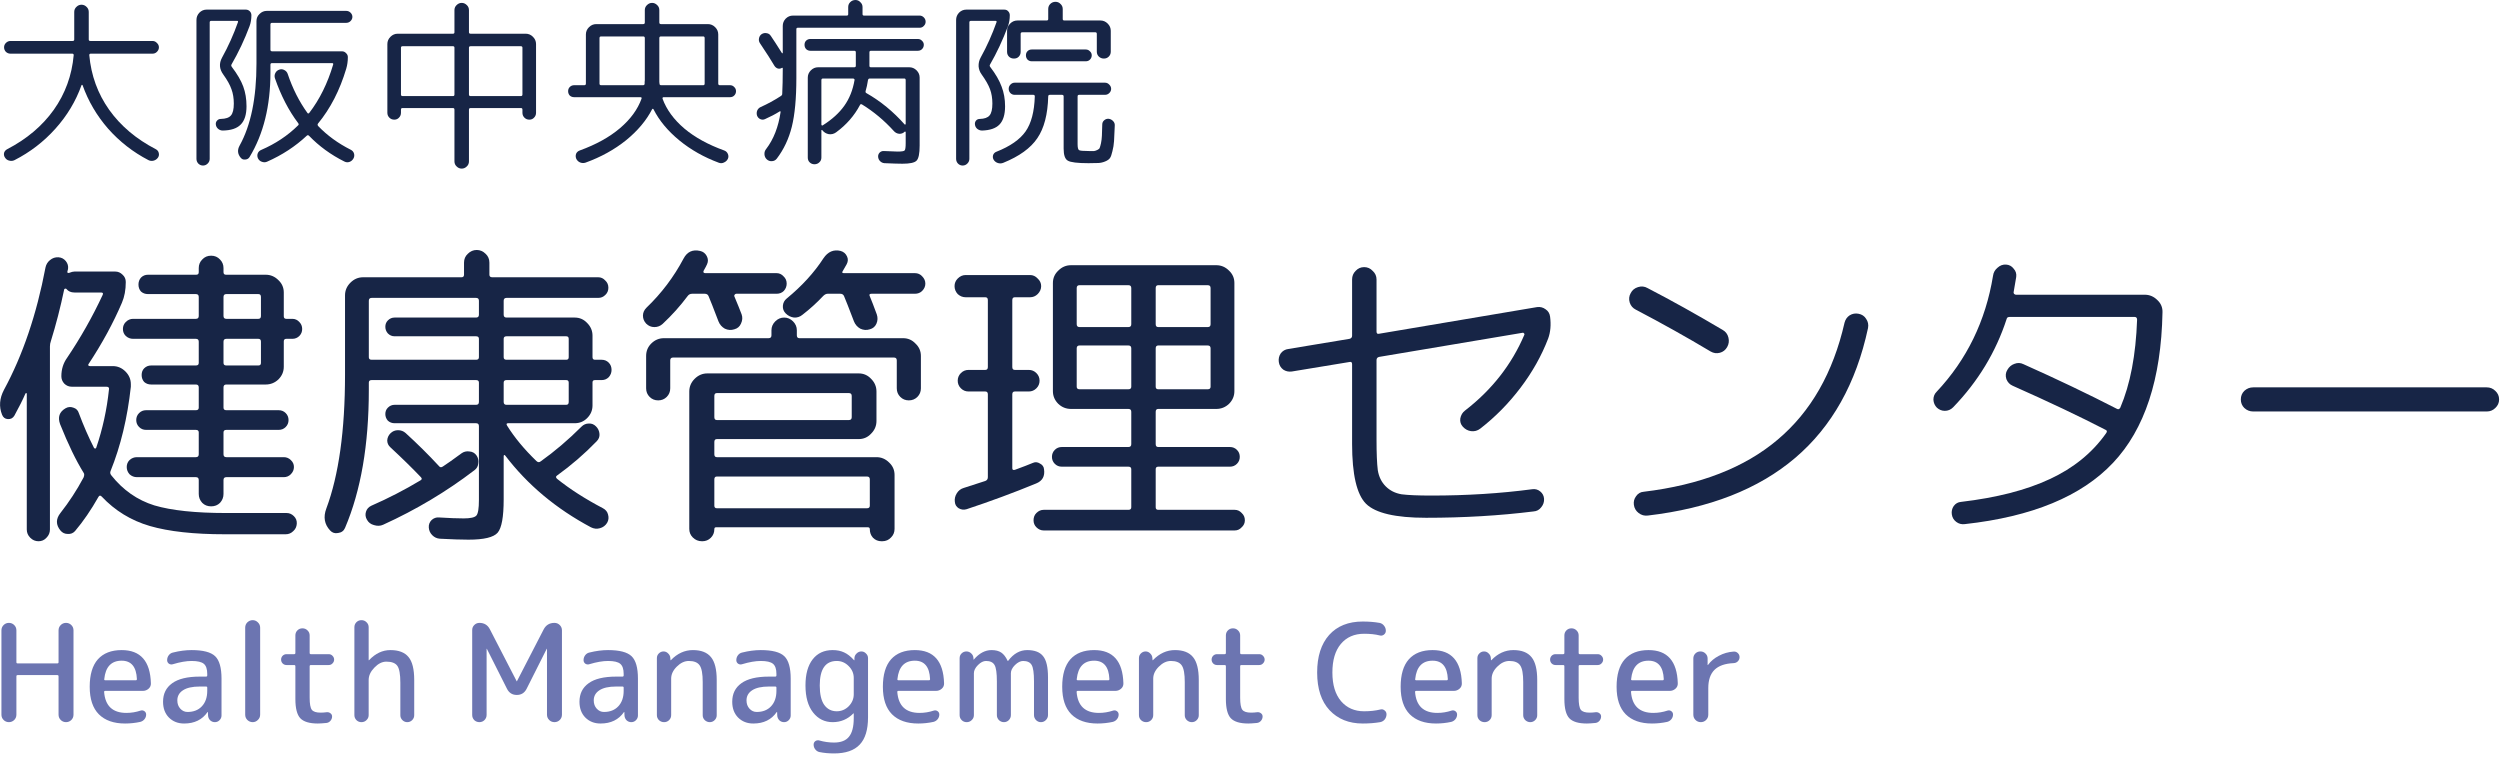 <svg width="204" height="62" viewBox="0 0 204 62" fill="none" xmlns="http://www.w3.org/2000/svg">
<path d="M78.937 13.345C78.828 13.454 78.7 13.508 78.552 13.508C78.404 13.508 78.276 13.454 78.168 13.345C78.069 13.237 78.019 13.109 78.019 12.961V1.628C78.019 1.401 78.098 1.204 78.256 1.036C78.424 0.868 78.621 0.785 78.848 0.785H81.955C82.083 0.785 82.187 0.829 82.266 0.918C82.354 1.007 82.399 1.115 82.399 1.243C82.399 1.569 82.349 1.865 82.251 2.131C81.827 3.265 81.338 4.311 80.786 5.267C80.747 5.336 80.752 5.401 80.801 5.46C81.245 6.042 81.555 6.579 81.733 7.072C81.92 7.556 82.014 8.088 82.014 8.67C82.014 9.351 81.861 9.849 81.555 10.165C81.26 10.47 80.786 10.633 80.135 10.653C79.997 10.653 79.869 10.608 79.751 10.52C79.642 10.431 79.578 10.317 79.558 10.179C79.538 10.061 79.563 9.952 79.632 9.854C79.711 9.755 79.815 9.706 79.943 9.706C80.328 9.696 80.594 9.602 80.742 9.425C80.9 9.247 80.978 8.922 80.978 8.448C80.978 8.014 80.914 7.625 80.786 7.279C80.658 6.934 80.431 6.535 80.106 6.081C79.958 5.884 79.874 5.662 79.854 5.415C79.844 5.159 79.898 4.922 80.017 4.705C80.53 3.778 80.964 2.811 81.319 1.805C81.338 1.736 81.309 1.702 81.23 1.702H79.233C79.144 1.702 79.1 1.741 79.1 1.82V12.961C79.1 13.109 79.045 13.237 78.937 13.345ZM85.698 0.326C85.816 0.208 85.959 0.148 86.127 0.148C86.295 0.148 86.433 0.208 86.541 0.326C86.66 0.434 86.719 0.573 86.719 0.74V1.554C86.719 1.633 86.763 1.672 86.852 1.672H89.796C90.023 1.672 90.22 1.756 90.388 1.924C90.556 2.091 90.639 2.289 90.639 2.516V4.217C90.639 4.375 90.585 4.508 90.477 4.616C90.368 4.725 90.235 4.779 90.077 4.779C89.919 4.779 89.781 4.725 89.663 4.616C89.555 4.508 89.5 4.375 89.5 4.217V2.767C89.5 2.678 89.461 2.634 89.382 2.634H83.42C83.331 2.634 83.286 2.678 83.286 2.767V4.232C83.286 4.39 83.232 4.523 83.124 4.631C83.025 4.73 82.897 4.779 82.739 4.779C82.581 4.779 82.448 4.73 82.34 4.631C82.231 4.523 82.177 4.39 82.177 4.232V2.516C82.177 2.289 82.261 2.091 82.428 1.924C82.596 1.756 82.793 1.672 83.02 1.672H85.402C85.491 1.672 85.535 1.633 85.535 1.554V0.74C85.535 0.573 85.59 0.434 85.698 0.326ZM84.189 4.039H88.598C88.736 4.039 88.849 4.089 88.938 4.187C89.037 4.276 89.086 4.385 89.086 4.513C89.086 4.651 89.037 4.769 88.938 4.868C88.849 4.957 88.736 5.001 88.598 5.001H84.189C84.061 5.001 83.947 4.957 83.849 4.868C83.76 4.769 83.716 4.651 83.716 4.513C83.716 4.375 83.76 4.261 83.849 4.173C83.937 4.084 84.051 4.039 84.189 4.039ZM90.462 9.691C90.61 9.711 90.733 9.775 90.832 9.883C90.93 9.982 90.975 10.105 90.965 10.253C90.945 10.796 90.925 11.215 90.906 11.511C90.886 11.807 90.842 12.083 90.773 12.339C90.713 12.606 90.649 12.788 90.58 12.887C90.511 12.995 90.383 13.089 90.196 13.168C90.008 13.247 89.821 13.291 89.633 13.301C89.456 13.311 89.185 13.316 88.82 13.316C87.922 13.316 87.36 13.247 87.133 13.109C86.906 12.98 86.793 12.655 86.793 12.132V7.871C86.793 7.783 86.748 7.738 86.66 7.738H85.668C85.58 7.738 85.535 7.783 85.535 7.871C85.496 9.331 85.2 10.465 84.648 11.274C84.105 12.083 83.178 12.754 81.866 13.286C81.718 13.345 81.57 13.35 81.422 13.301C81.274 13.252 81.161 13.163 81.082 13.035C81.013 12.916 80.998 12.788 81.038 12.65C81.087 12.522 81.176 12.433 81.304 12.384C82.428 11.94 83.222 11.387 83.686 10.727C84.15 10.066 84.401 9.114 84.44 7.871C84.44 7.783 84.401 7.738 84.322 7.738H82.798C82.66 7.738 82.542 7.689 82.443 7.59C82.354 7.492 82.31 7.378 82.31 7.25C82.31 7.112 82.359 6.993 82.458 6.895C82.557 6.796 82.67 6.747 82.798 6.747H90.166C90.304 6.747 90.422 6.801 90.521 6.91C90.62 7.008 90.669 7.122 90.669 7.25C90.669 7.378 90.62 7.492 90.521 7.59C90.422 7.689 90.304 7.738 90.166 7.738H88.05C87.971 7.738 87.932 7.783 87.932 7.871V11.762C87.932 12.038 87.971 12.201 88.05 12.251C88.129 12.3 88.4 12.325 88.864 12.325C89.061 12.325 89.199 12.325 89.278 12.325C89.357 12.315 89.446 12.285 89.545 12.236C89.653 12.186 89.717 12.127 89.737 12.058C89.766 11.989 89.801 11.866 89.841 11.688C89.88 11.501 89.905 11.299 89.915 11.082C89.924 10.865 89.934 10.559 89.944 10.165C89.944 10.026 89.993 9.913 90.092 9.824C90.201 9.726 90.324 9.681 90.462 9.691Z" fill="#172546"/>
<path d="M70.945 4.261V5.104V5.37C70.945 5.449 70.985 5.489 71.064 5.489H74.2C74.427 5.489 74.624 5.573 74.792 5.74C74.959 5.908 75.043 6.105 75.043 6.332V11.88C75.043 12.531 74.959 12.94 74.792 13.108C74.634 13.276 74.249 13.36 73.638 13.36C73.342 13.36 72.854 13.345 72.173 13.315C72.035 13.305 71.917 13.251 71.818 13.152C71.719 13.054 71.665 12.935 71.655 12.797C71.645 12.659 71.69 12.541 71.788 12.442C71.887 12.354 72.001 12.314 72.129 12.324C72.79 12.354 73.159 12.368 73.238 12.368C73.564 12.368 73.756 12.339 73.815 12.28C73.874 12.22 73.904 12.023 73.904 11.688V10.771C73.904 10.761 73.894 10.751 73.874 10.741C73.855 10.731 73.84 10.731 73.83 10.741C73.702 10.869 73.549 10.928 73.371 10.918C73.194 10.899 73.046 10.82 72.928 10.682C72.148 9.824 71.285 9.104 70.338 8.522C70.26 8.482 70.205 8.497 70.176 8.566C69.712 9.444 69.061 10.189 68.223 10.8C68.045 10.928 67.848 10.978 67.631 10.948C67.414 10.909 67.237 10.8 67.099 10.623C67.089 10.603 67.074 10.598 67.054 10.608C67.034 10.608 67.025 10.618 67.025 10.637V12.857C67.025 13.014 66.97 13.143 66.862 13.241C66.753 13.35 66.62 13.404 66.462 13.404C66.305 13.404 66.171 13.35 66.063 13.241C65.964 13.143 65.915 13.014 65.915 12.857V6.332C65.915 6.105 65.999 5.908 66.166 5.74C66.334 5.573 66.531 5.489 66.758 5.489H69.702C69.791 5.489 69.835 5.449 69.835 5.37V5.104V4.261C69.835 4.182 69.791 4.143 69.702 4.143H66.122C65.994 4.143 65.88 4.098 65.782 4.009C65.693 3.911 65.649 3.792 65.649 3.654C65.649 3.516 65.693 3.403 65.782 3.314C65.88 3.225 65.994 3.181 66.122 3.181H74.895C75.033 3.181 75.147 3.23 75.236 3.329C75.334 3.418 75.383 3.526 75.383 3.654C75.383 3.792 75.334 3.911 75.236 4.009C75.147 4.098 75.033 4.143 74.895 4.143H71.078C70.99 4.143 70.945 4.182 70.945 4.261ZM67.143 10.223C67.892 9.75 68.474 9.222 68.889 8.64C69.313 8.048 69.594 7.343 69.732 6.524C69.742 6.495 69.732 6.47 69.702 6.45C69.673 6.421 69.643 6.406 69.614 6.406H67.158C67.069 6.406 67.025 6.45 67.025 6.539V10.164C67.025 10.194 67.039 10.218 67.069 10.238C67.099 10.248 67.123 10.243 67.143 10.223ZM70.975 6.406C70.896 6.406 70.847 6.45 70.827 6.539C70.777 6.875 70.713 7.17 70.634 7.427C70.615 7.516 70.639 7.575 70.708 7.604C71.853 8.255 72.888 9.104 73.815 10.149C73.825 10.169 73.84 10.174 73.86 10.164C73.889 10.154 73.904 10.139 73.904 10.12V6.539C73.904 6.45 73.865 6.406 73.786 6.406H70.975ZM62.423 9.72C62.295 9.779 62.167 9.779 62.039 9.72C61.91 9.661 61.822 9.562 61.772 9.424C61.733 9.286 61.738 9.153 61.787 9.025C61.846 8.887 61.945 8.788 62.083 8.729C62.635 8.482 63.178 8.186 63.711 7.841C63.789 7.792 63.829 7.733 63.829 7.664C63.858 7.082 63.873 6.426 63.873 5.696V5.563C63.873 5.553 63.863 5.543 63.844 5.533C63.834 5.523 63.824 5.523 63.814 5.533C63.706 5.602 63.592 5.622 63.474 5.592C63.355 5.553 63.262 5.479 63.193 5.37C62.946 4.946 62.552 4.33 62.009 3.521C61.93 3.403 61.906 3.27 61.935 3.122C61.965 2.974 62.039 2.86 62.157 2.781C62.285 2.703 62.418 2.678 62.556 2.707C62.705 2.727 62.818 2.801 62.897 2.929C63.084 3.196 63.385 3.659 63.799 4.32C63.809 4.34 63.824 4.35 63.844 4.35C63.863 4.34 63.873 4.325 63.873 4.305V2.116C63.873 1.889 63.952 1.692 64.11 1.524C64.278 1.356 64.475 1.272 64.702 1.272H69.096C69.175 1.272 69.214 1.233 69.214 1.154V0.577C69.214 0.419 69.268 0.286 69.377 0.178C69.495 0.059 69.638 0 69.806 0C69.964 0 70.097 0.059 70.205 0.178C70.324 0.286 70.383 0.419 70.383 0.577V1.154C70.383 1.233 70.422 1.272 70.501 1.272H75.043C75.171 1.272 75.285 1.322 75.383 1.42C75.482 1.519 75.531 1.637 75.531 1.775C75.531 1.904 75.482 2.017 75.383 2.116C75.295 2.214 75.181 2.264 75.043 2.264H65.101C65.022 2.264 64.983 2.303 64.983 2.382V6.377C64.983 8.024 64.86 9.345 64.613 10.341C64.366 11.328 63.957 12.196 63.385 12.945C63.286 13.074 63.153 13.143 62.986 13.152C62.828 13.162 62.69 13.113 62.571 13.005C62.453 12.896 62.389 12.758 62.379 12.59C62.369 12.423 62.418 12.275 62.527 12.146C63.129 11.357 63.518 10.356 63.696 9.143C63.696 9.074 63.666 9.059 63.607 9.099C63.262 9.316 62.867 9.523 62.423 9.72Z" fill="#172546"/>
<path d="M46.848 7.93C46.709 7.93 46.591 7.885 46.492 7.796C46.404 7.698 46.359 7.579 46.359 7.441C46.359 7.303 46.404 7.19 46.492 7.101C46.591 7.002 46.709 6.953 46.848 6.953H47.676C47.765 6.953 47.809 6.909 47.809 6.82V2.811C47.809 2.584 47.893 2.386 48.061 2.219C48.228 2.051 48.426 1.967 48.653 1.967H52.484C52.573 1.967 52.617 1.923 52.617 1.834V0.828C52.617 0.66 52.677 0.522 52.795 0.414C52.913 0.296 53.051 0.236 53.209 0.236C53.367 0.236 53.505 0.296 53.624 0.414C53.742 0.522 53.801 0.66 53.801 0.828V1.834C53.801 1.923 53.846 1.967 53.934 1.967H57.766C57.993 1.967 58.19 2.051 58.358 2.219C58.526 2.386 58.609 2.584 58.609 2.811V6.82C58.609 6.909 58.654 6.953 58.742 6.953H59.571C59.709 6.953 59.823 7.002 59.911 7.101C60.01 7.19 60.059 7.303 60.059 7.441C60.059 7.579 60.01 7.698 59.911 7.796C59.823 7.885 59.709 7.93 59.571 7.93H54.156C54.077 7.93 54.048 7.974 54.067 8.063C54.393 8.95 54.985 9.759 55.843 10.489C56.701 11.209 57.786 11.806 59.098 12.279C59.236 12.329 59.334 12.422 59.394 12.56C59.453 12.698 59.453 12.832 59.394 12.96C59.325 13.098 59.221 13.197 59.083 13.256C58.955 13.325 58.816 13.335 58.669 13.285C57.446 12.832 56.365 12.22 55.428 11.451C54.492 10.681 53.791 9.838 53.328 8.921C53.288 8.862 53.249 8.862 53.209 8.921C52.736 9.838 52.026 10.681 51.079 11.451C50.132 12.21 49.032 12.817 47.78 13.271C47.632 13.32 47.484 13.315 47.336 13.256C47.198 13.197 47.094 13.098 47.025 12.96C46.966 12.822 46.961 12.684 47.01 12.546C47.069 12.417 47.168 12.329 47.306 12.279C48.638 11.796 49.733 11.189 50.591 10.46C51.449 9.73 52.036 8.926 52.351 8.048C52.371 7.969 52.341 7.93 52.263 7.93H46.848ZM53.801 3.107V6.554C53.801 6.583 53.801 6.628 53.801 6.687C53.811 6.746 53.816 6.79 53.816 6.82C53.816 6.909 53.86 6.953 53.949 6.953H57.381C57.46 6.953 57.5 6.909 57.5 6.82V3.107C57.5 3.018 57.46 2.973 57.381 2.973H53.934C53.846 2.973 53.801 3.018 53.801 3.107ZM48.919 3.107V6.82C48.919 6.909 48.963 6.953 49.052 6.953H52.47C52.558 6.953 52.603 6.909 52.603 6.82C52.603 6.79 52.603 6.746 52.603 6.687C52.613 6.628 52.617 6.583 52.617 6.554V3.107C52.617 3.018 52.573 2.973 52.484 2.973H49.052C48.963 2.973 48.919 3.018 48.919 3.107Z" fill="#172546"/>
<path d="M32.556 9.601C32.458 9.71 32.329 9.764 32.172 9.764C32.014 9.764 31.881 9.71 31.772 9.601C31.664 9.493 31.609 9.36 31.609 9.202V3.595C31.609 3.368 31.693 3.171 31.861 3.003C32.029 2.835 32.226 2.751 32.453 2.751H36.965C37.044 2.751 37.083 2.712 37.083 2.633V0.828C37.083 0.66 37.143 0.522 37.261 0.414C37.379 0.296 37.517 0.236 37.675 0.236C37.833 0.236 37.971 0.296 38.09 0.414C38.208 0.522 38.267 0.66 38.267 0.828V2.633C38.267 2.712 38.311 2.751 38.4 2.751H42.898C43.125 2.751 43.322 2.835 43.489 3.003C43.657 3.171 43.741 3.368 43.741 3.595V9.202C43.741 9.36 43.687 9.493 43.578 9.601C43.48 9.71 43.351 9.764 43.194 9.764C43.036 9.764 42.903 9.71 42.794 9.601C42.686 9.493 42.631 9.36 42.631 9.202V8.95C42.631 8.862 42.592 8.817 42.513 8.817H38.4C38.311 8.817 38.267 8.862 38.267 8.95V13.167C38.267 13.335 38.208 13.473 38.09 13.581C37.971 13.7 37.833 13.759 37.675 13.759C37.517 13.759 37.379 13.7 37.261 13.581C37.143 13.473 37.083 13.335 37.083 13.167V8.95C37.083 8.862 37.044 8.817 36.965 8.817H32.837C32.758 8.817 32.719 8.862 32.719 8.95V9.202C32.719 9.36 32.665 9.493 32.556 9.601ZM42.498 3.772H38.4C38.311 3.772 38.267 3.812 38.267 3.891V7.708C38.267 7.796 38.311 7.841 38.4 7.841H42.498C42.587 7.841 42.631 7.796 42.631 7.708V3.891C42.631 3.812 42.587 3.772 42.498 3.772ZM32.719 3.891V7.708C32.719 7.796 32.763 7.841 32.852 7.841H36.965C37.044 7.841 37.083 7.796 37.083 7.708V3.891C37.083 3.812 37.044 3.772 36.965 3.772H32.852C32.763 3.772 32.719 3.812 32.719 3.891Z" fill="#172546"/>
<path d="M16.948 13.345C16.84 13.453 16.712 13.508 16.564 13.508C16.416 13.508 16.288 13.453 16.179 13.345C16.081 13.236 16.031 13.108 16.031 12.96V1.627C16.031 1.401 16.11 1.203 16.268 1.036C16.436 0.868 16.633 0.784 16.86 0.784H20.055C20.184 0.784 20.292 0.829 20.381 0.917C20.47 1.006 20.514 1.115 20.514 1.243C20.514 1.568 20.465 1.864 20.366 2.131C19.962 3.215 19.469 4.261 18.887 5.267C18.857 5.326 18.867 5.39 18.916 5.459C19.36 6.041 19.671 6.574 19.848 7.057C20.026 7.54 20.115 8.078 20.115 8.67C20.115 9.35 19.957 9.848 19.641 10.164C19.335 10.48 18.847 10.642 18.177 10.652C18.038 10.652 17.915 10.608 17.807 10.519C17.698 10.43 17.634 10.317 17.614 10.179C17.595 10.051 17.624 9.942 17.703 9.853C17.782 9.755 17.886 9.705 18.014 9.705C18.418 9.696 18.694 9.602 18.842 9.424C19 9.247 19.079 8.921 19.079 8.448C19.079 8.014 19.015 7.624 18.887 7.279C18.768 6.934 18.546 6.534 18.221 6.081C17.895 5.637 17.861 5.178 18.117 4.705C18.63 3.778 19.064 2.811 19.419 1.805C19.439 1.736 19.414 1.701 19.345 1.701H17.244C17.156 1.701 17.111 1.741 17.111 1.82V12.96C17.111 13.108 17.057 13.236 16.948 13.345ZM22.201 1.864C22.112 1.864 22.067 1.909 22.067 1.997V4.054C22.067 4.143 22.112 4.187 22.201 4.187H27.897C28.035 4.187 28.148 4.236 28.237 4.335C28.335 4.424 28.385 4.532 28.385 4.66C28.385 4.996 28.34 5.311 28.252 5.607C27.729 7.363 26.96 8.857 25.944 10.09C25.904 10.149 25.909 10.213 25.959 10.282C26.698 11.052 27.586 11.698 28.622 12.22C28.76 12.29 28.848 12.393 28.888 12.531C28.927 12.669 28.913 12.802 28.843 12.931C28.765 13.069 28.656 13.162 28.518 13.212C28.38 13.261 28.242 13.251 28.104 13.182C26.999 12.63 26.037 11.93 25.219 11.081C25.16 11.022 25.1 11.017 25.041 11.066C24.104 11.944 23.019 12.655 21.786 13.197C21.648 13.256 21.505 13.256 21.357 13.197C21.219 13.148 21.116 13.054 21.047 12.916C20.988 12.778 20.983 12.645 21.032 12.516C21.081 12.388 21.175 12.294 21.313 12.235C22.477 11.732 23.478 11.066 24.316 10.238C24.385 10.189 24.39 10.125 24.331 10.046C23.562 9.03 22.93 7.812 22.437 6.391C22.388 6.243 22.398 6.1 22.467 5.962C22.536 5.824 22.645 5.731 22.792 5.681C22.93 5.632 23.064 5.642 23.192 5.711C23.33 5.78 23.424 5.883 23.473 6.022C23.877 7.225 24.415 8.29 25.086 9.217C25.125 9.276 25.174 9.276 25.234 9.217C26.082 8.112 26.733 6.796 27.186 5.267C27.206 5.188 27.177 5.149 27.098 5.149H22.201C22.112 5.149 22.067 5.193 22.067 5.282V5.933C22.067 8.645 21.5 10.938 20.366 12.812C20.287 12.941 20.169 13.009 20.011 13.019C19.863 13.039 19.74 12.99 19.641 12.871C19.385 12.566 19.355 12.235 19.552 11.88C20.47 10.223 20.928 7.994 20.928 5.193V1.716C20.928 1.489 21.012 1.297 21.18 1.139C21.348 0.972 21.545 0.888 21.772 0.888H28.252C28.39 0.888 28.508 0.937 28.607 1.036C28.705 1.134 28.755 1.248 28.755 1.376C28.755 1.504 28.705 1.618 28.607 1.716C28.508 1.815 28.39 1.864 28.252 1.864H22.201Z" fill="#172546"/>
<path d="M0.584 12.176C2.182 11.348 3.449 10.277 4.386 8.966C5.323 7.644 5.866 6.155 6.014 4.498C6.014 4.419 5.974 4.379 5.895 4.379H0.85C0.712 4.379 0.589 4.33 0.48 4.231C0.382 4.123 0.332 4 0.332 3.862C0.332 3.723 0.382 3.605 0.48 3.506C0.589 3.398 0.712 3.344 0.85 3.344H5.925C6.014 3.344 6.058 3.304 6.058 3.225V0.977C6.058 0.809 6.117 0.671 6.236 0.562C6.354 0.444 6.492 0.385 6.65 0.385C6.808 0.385 6.946 0.444 7.064 0.562C7.182 0.671 7.242 0.809 7.242 0.977V3.225C7.242 3.304 7.286 3.344 7.375 3.344H12.449C12.587 3.344 12.706 3.398 12.804 3.506C12.913 3.605 12.967 3.723 12.967 3.862C12.967 4 12.913 4.123 12.804 4.231C12.706 4.33 12.587 4.379 12.449 4.379H7.404C7.325 4.379 7.286 4.419 7.286 4.498C7.434 6.155 7.976 7.644 8.913 8.966C9.85 10.277 11.118 11.348 12.716 12.176C12.844 12.245 12.923 12.344 12.952 12.472C12.992 12.61 12.972 12.738 12.893 12.857C12.804 12.985 12.686 13.069 12.538 13.108C12.39 13.148 12.247 13.133 12.109 13.064C10.856 12.413 9.762 11.56 8.825 10.504C7.897 9.439 7.202 8.256 6.739 6.954C6.729 6.934 6.714 6.924 6.694 6.924C6.674 6.924 6.66 6.934 6.65 6.954C6.186 8.256 5.476 9.439 4.519 10.504C3.572 11.56 2.463 12.413 1.191 13.064C1.052 13.133 0.909 13.148 0.761 13.108C0.614 13.079 0.495 12.995 0.406 12.857C0.327 12.738 0.303 12.61 0.332 12.472C0.372 12.344 0.456 12.245 0.584 12.176Z" fill="#172546"/>
<path d="M183.861 33.577C183.585 33.577 183.343 33.482 183.136 33.292C182.946 33.102 182.852 32.869 182.852 32.593C182.852 32.317 182.946 32.084 183.136 31.894C183.343 31.704 183.585 31.609 183.861 31.609H202.917C203.193 31.609 203.426 31.704 203.616 31.894C203.823 32.084 203.927 32.317 203.927 32.593C203.927 32.869 203.823 33.102 203.616 33.292C203.426 33.482 203.193 33.577 202.917 33.577H183.861Z" fill="#172546"/>
<path d="M159.371 33.24C159.181 33.43 158.957 33.525 158.698 33.525C158.456 33.525 158.24 33.438 158.05 33.266C157.878 33.093 157.783 32.877 157.766 32.618C157.766 32.36 157.852 32.144 158.025 31.971C160.493 29.348 162.029 26.189 162.633 22.495C162.668 22.236 162.788 22.021 162.996 21.848C163.203 21.658 163.436 21.572 163.695 21.589C163.954 21.606 164.161 21.718 164.316 21.926C164.489 22.116 164.558 22.34 164.523 22.599C164.489 22.823 164.42 23.229 164.316 23.816C164.299 23.867 164.307 23.919 164.342 23.971C164.394 24.023 164.445 24.049 164.497 24.049H175.009C175.406 24.049 175.751 24.195 176.044 24.489C176.338 24.765 176.476 25.102 176.459 25.499C176.355 30.936 175.009 35.026 172.42 37.771C169.848 40.498 165.818 42.164 160.329 42.768C160.07 42.802 159.837 42.742 159.63 42.587C159.423 42.431 159.302 42.224 159.267 41.965C159.233 41.723 159.285 41.499 159.423 41.292C159.578 41.085 159.776 40.973 160.018 40.955C162.935 40.61 165.352 39.989 167.268 39.091C169.201 38.194 170.728 36.951 171.85 35.363C171.954 35.225 171.945 35.13 171.824 35.078C169.719 33.991 167.19 32.791 164.238 31.479C163.997 31.376 163.824 31.195 163.72 30.936C163.634 30.66 163.66 30.409 163.798 30.185C163.936 29.943 164.126 29.779 164.368 29.693C164.627 29.589 164.877 29.598 165.119 29.719C167.863 30.944 170.409 32.161 172.756 33.369C172.86 33.421 172.946 33.387 173.015 33.266C173.827 31.367 174.284 28.977 174.387 26.094C174.387 25.939 174.318 25.861 174.18 25.861H164.083H164.005C163.85 25.861 163.764 25.913 163.746 26.016C162.866 28.726 161.408 31.134 159.371 33.24Z" fill="#172546"/>
<path d="M133.479 25.266C133.238 25.145 133.074 24.955 132.987 24.696C132.901 24.42 132.927 24.161 133.065 23.92C133.186 23.678 133.384 23.514 133.66 23.428C133.937 23.341 134.196 23.367 134.437 23.505C136.37 24.506 138.416 25.646 140.573 26.923C140.815 27.061 140.97 27.268 141.039 27.544C141.108 27.82 141.074 28.079 140.936 28.321C140.798 28.563 140.599 28.718 140.34 28.787C140.081 28.856 139.831 28.822 139.589 28.683C137.656 27.527 135.62 26.388 133.479 25.266ZM151.655 25.602C151.931 25.654 152.138 25.792 152.276 26.017C152.431 26.241 152.483 26.491 152.431 26.768C150.498 35.795 144.509 40.895 134.463 42.069C134.187 42.104 133.937 42.035 133.712 41.862C133.488 41.689 133.358 41.465 133.324 41.189C133.289 40.93 133.35 40.697 133.505 40.49C133.66 40.265 133.868 40.145 134.126 40.127C138.718 39.575 142.36 38.16 145.052 35.881C147.762 33.603 149.583 30.418 150.515 26.328C150.584 26.069 150.722 25.87 150.93 25.732C151.154 25.594 151.396 25.551 151.655 25.602Z" fill="#172546"/>
<path d="M105.412 30.315C105.153 30.349 104.92 30.298 104.713 30.16C104.506 30.004 104.385 29.797 104.35 29.538C104.316 29.279 104.367 29.046 104.506 28.839C104.661 28.632 104.868 28.511 105.127 28.477L110.124 27.648C110.262 27.614 110.331 27.527 110.331 27.389V22.807C110.331 22.53 110.426 22.297 110.616 22.108C110.806 21.9 111.039 21.797 111.315 21.797C111.591 21.797 111.824 21.9 112.014 22.108C112.221 22.297 112.325 22.53 112.325 22.807V27.053C112.325 27.208 112.394 27.268 112.532 27.234L125.425 25.059C125.684 25.025 125.917 25.085 126.124 25.24C126.331 25.378 126.452 25.577 126.487 25.836C126.573 26.509 126.521 27.105 126.331 27.622C125.796 29.02 125.046 30.358 124.079 31.635C123.112 32.913 122.016 34.026 120.791 34.975C120.566 35.148 120.316 35.217 120.04 35.182C119.781 35.148 119.557 35.027 119.367 34.82C119.194 34.63 119.125 34.406 119.16 34.147C119.211 33.871 119.341 33.655 119.548 33.499C121.74 31.808 123.354 29.745 124.39 27.312C124.407 27.277 124.398 27.243 124.364 27.208C124.329 27.156 124.286 27.139 124.234 27.156L112.532 29.124C112.394 29.159 112.325 29.245 112.325 29.383V35.881C112.325 36.986 112.359 37.815 112.428 38.367C112.514 38.902 112.73 39.342 113.075 39.687C113.421 40.033 113.852 40.248 114.37 40.335C114.905 40.404 115.716 40.438 116.804 40.438C119.686 40.438 122.431 40.266 125.037 39.92C125.279 39.886 125.494 39.946 125.684 40.102C125.874 40.257 125.978 40.456 125.995 40.697C126.012 40.956 125.934 41.189 125.762 41.396C125.606 41.603 125.399 41.715 125.14 41.733C122.362 42.078 119.436 42.251 116.364 42.251C113.878 42.251 112.247 41.871 111.47 41.111C110.711 40.352 110.331 38.721 110.331 36.218V29.719C110.331 29.564 110.262 29.504 110.124 29.538L105.412 30.315Z" fill="#172546"/>
<path d="M92.079 41.602C92.234 41.602 92.312 41.533 92.312 41.395V38.288C92.312 38.15 92.234 38.081 92.079 38.081H86.642C86.417 38.081 86.227 38.004 86.072 37.848C85.917 37.693 85.839 37.503 85.839 37.279C85.839 37.054 85.917 36.864 86.072 36.709C86.227 36.554 86.417 36.476 86.642 36.476H92.079C92.234 36.476 92.312 36.398 92.312 36.243V33.602C92.312 33.447 92.234 33.369 92.079 33.369H87.859H87.392C86.996 33.369 86.65 33.231 86.357 32.955C86.064 32.661 85.917 32.316 85.917 31.919V23.09C85.917 22.694 86.064 22.357 86.357 22.081C86.65 21.787 86.996 21.641 87.392 21.641H99.251C99.647 21.641 99.993 21.787 100.286 22.081C100.58 22.357 100.726 22.694 100.726 23.09V31.919C100.726 32.316 100.58 32.661 100.286 32.955C99.993 33.231 99.647 33.369 99.251 33.369H94.513C94.374 33.369 94.305 33.447 94.305 33.602V36.243C94.305 36.398 94.374 36.476 94.513 36.476H100.364C100.588 36.476 100.778 36.554 100.933 36.709C101.089 36.864 101.166 37.054 101.166 37.279C101.166 37.503 101.089 37.693 100.933 37.848C100.778 38.004 100.588 38.081 100.364 38.081H94.513C94.374 38.081 94.305 38.15 94.305 38.288V41.395C94.305 41.533 94.374 41.602 94.513 41.602H100.752C100.977 41.602 101.166 41.689 101.322 41.861C101.494 42.017 101.581 42.215 101.581 42.457C101.581 42.681 101.494 42.871 101.322 43.026C101.166 43.199 100.977 43.285 100.752 43.285H85.166C84.942 43.285 84.743 43.199 84.57 43.026C84.415 42.871 84.337 42.681 84.337 42.457C84.337 42.215 84.415 42.017 84.57 41.861C84.743 41.689 84.942 41.602 85.166 41.602H92.079ZM94.305 23.505V26.456C94.305 26.612 94.374 26.689 94.513 26.689H98.551C98.707 26.689 98.784 26.612 98.784 26.456V23.505C98.784 23.349 98.707 23.272 98.551 23.272H94.513C94.374 23.272 94.305 23.349 94.305 23.505ZM94.305 28.424V31.557C94.305 31.695 94.374 31.764 94.513 31.764H98.551C98.707 31.764 98.784 31.695 98.784 31.557V28.424C98.784 28.269 98.707 28.191 98.551 28.191H94.513C94.374 28.191 94.305 28.269 94.305 28.424ZM87.859 23.505V26.456C87.859 26.612 87.936 26.689 88.092 26.689H92.079C92.234 26.689 92.312 26.612 92.312 26.456V23.505C92.312 23.349 92.234 23.272 92.079 23.272H88.092C87.936 23.272 87.859 23.349 87.859 23.505ZM92.079 31.764C92.234 31.764 92.312 31.695 92.312 31.557V28.424C92.312 28.269 92.234 28.191 92.079 28.191H88.092C87.936 28.191 87.859 28.269 87.859 28.424V31.557C87.859 31.695 87.936 31.764 88.092 31.764H92.079ZM78.797 24.256C78.555 24.256 78.339 24.169 78.15 23.997C77.977 23.807 77.891 23.591 77.891 23.349C77.891 23.108 77.977 22.901 78.15 22.728C78.339 22.538 78.555 22.443 78.797 22.443H84.053C84.294 22.443 84.501 22.538 84.674 22.728C84.864 22.901 84.959 23.108 84.959 23.349C84.959 23.591 84.864 23.807 84.674 23.997C84.501 24.169 84.294 24.256 84.053 24.256H82.81C82.672 24.256 82.603 24.333 82.603 24.489V29.952C82.603 30.107 82.672 30.185 82.81 30.185H83.949C84.191 30.185 84.398 30.271 84.57 30.444C84.743 30.616 84.829 30.823 84.829 31.065C84.829 31.306 84.743 31.514 84.57 31.686C84.398 31.859 84.191 31.945 83.949 31.945H82.81C82.672 31.945 82.603 32.023 82.603 32.178V38.211C82.603 38.331 82.672 38.375 82.81 38.34C83.466 38.099 83.958 37.909 84.286 37.771C84.475 37.684 84.665 37.702 84.855 37.822C85.062 37.926 85.175 38.081 85.192 38.288C85.278 38.858 85.062 39.246 84.544 39.453C82.698 40.213 80.808 40.912 78.874 41.551C78.65 41.62 78.434 41.594 78.227 41.473C78.037 41.352 77.934 41.179 77.916 40.955C77.882 40.714 77.934 40.48 78.072 40.256C78.21 40.032 78.4 39.885 78.641 39.816C79.608 39.505 80.195 39.315 80.402 39.246C80.54 39.194 80.609 39.091 80.609 38.936V32.178C80.609 32.023 80.54 31.945 80.402 31.945H79.03C78.788 31.945 78.581 31.859 78.408 31.686C78.236 31.514 78.15 31.306 78.15 31.065C78.15 30.823 78.236 30.616 78.408 30.444C78.581 30.271 78.788 30.185 79.03 30.185H80.402C80.54 30.185 80.609 30.107 80.609 29.952V24.489C80.609 24.333 80.54 24.256 80.402 24.256H78.797Z" fill="#172546"/>
<path d="M58.497 35.829C58.359 35.829 58.29 35.907 58.29 36.062V37.072C58.29 37.227 58.359 37.305 58.497 37.305H71.52C71.917 37.305 72.263 37.452 72.556 37.745C72.85 38.021 72.996 38.358 72.996 38.755V43.156C72.996 43.432 72.901 43.666 72.711 43.855C72.522 44.062 72.28 44.166 71.987 44.166H71.935C71.659 44.166 71.425 44.071 71.236 43.881C71.063 43.691 70.977 43.458 70.977 43.182C70.977 43.079 70.925 43.027 70.821 43.027H58.42C58.333 43.027 58.29 43.079 58.29 43.182C58.29 43.458 58.195 43.691 58.005 43.881C57.816 44.071 57.583 44.166 57.306 44.166H57.281C56.987 44.166 56.737 44.062 56.53 43.855C56.34 43.666 56.245 43.432 56.245 43.156V31.946C56.245 31.549 56.392 31.203 56.685 30.91C56.978 30.617 57.324 30.47 57.721 30.47H70.07C70.468 30.47 70.804 30.617 71.08 30.91C71.374 31.203 71.52 31.549 71.52 31.946V34.353C71.52 34.751 71.374 35.096 71.08 35.389C70.804 35.683 70.468 35.829 70.07 35.829H58.497ZM58.29 32.308V34.043C58.29 34.198 58.359 34.276 58.497 34.276H69.268C69.423 34.276 69.501 34.198 69.501 34.043V32.308C69.501 32.153 69.423 32.075 69.268 32.075H58.497C58.359 32.075 58.29 32.153 58.29 32.308ZM58.497 38.884C58.359 38.884 58.29 38.962 58.29 39.117V41.266C58.29 41.404 58.359 41.474 58.497 41.474H70.744C70.899 41.474 70.977 41.404 70.977 41.266V39.117C70.977 38.962 70.899 38.884 70.744 38.884H58.497ZM74.86 32.386C74.671 32.576 74.437 32.671 74.161 32.671C73.885 32.671 73.652 32.576 73.462 32.386C73.272 32.196 73.177 31.963 73.177 31.687V29.408C73.177 29.253 73.1 29.175 72.944 29.175H54.925C54.769 29.175 54.691 29.253 54.691 29.408V31.687C54.691 31.963 54.596 32.196 54.407 32.386C54.217 32.576 53.984 32.671 53.708 32.671C53.431 32.671 53.198 32.576 53.008 32.386C52.819 32.196 52.724 31.963 52.724 31.687V29.046C52.724 28.649 52.862 28.312 53.138 28.036C53.431 27.743 53.777 27.596 54.174 27.596H62.718C62.873 27.596 62.951 27.518 62.951 27.363V26.949C62.951 26.673 63.054 26.431 63.261 26.224C63.468 26.017 63.71 25.913 63.986 25.913C64.262 25.913 64.504 26.017 64.711 26.224C64.918 26.431 65.022 26.673 65.022 26.949V27.363C65.022 27.518 65.091 27.596 65.229 27.596H73.695C74.092 27.596 74.429 27.743 74.705 28.036C74.998 28.312 75.145 28.649 75.145 29.046V31.687C75.145 31.963 75.05 32.196 74.86 32.386ZM54.07 26.431C53.88 26.604 53.656 26.69 53.397 26.69C53.138 26.69 52.914 26.595 52.724 26.405C52.551 26.215 52.465 25.999 52.465 25.758C52.465 25.516 52.56 25.3 52.75 25.11C53.975 23.937 54.985 22.599 55.779 21.098C56.072 20.545 56.521 20.338 57.125 20.476C57.367 20.528 57.548 20.666 57.669 20.89C57.79 21.115 57.798 21.339 57.695 21.564C57.643 21.684 57.548 21.866 57.41 22.107C57.393 22.142 57.393 22.185 57.41 22.237C57.444 22.271 57.488 22.288 57.539 22.288H63.365C63.589 22.288 63.779 22.375 63.934 22.547C64.107 22.703 64.193 22.901 64.193 23.143C64.193 23.367 64.116 23.566 63.96 23.738C63.805 23.894 63.606 23.971 63.365 23.971H60.077C60.025 23.971 59.982 23.997 59.947 24.049C59.913 24.084 59.904 24.127 59.921 24.178C60.197 24.834 60.396 25.326 60.517 25.654C60.603 25.896 60.586 26.146 60.465 26.405C60.361 26.647 60.18 26.802 59.921 26.871C59.663 26.957 59.404 26.94 59.145 26.819C58.903 26.681 58.73 26.483 58.627 26.224C58.213 25.136 57.945 24.455 57.824 24.178C57.772 24.04 57.669 23.971 57.514 23.971H56.478C56.323 23.971 56.202 24.032 56.115 24.153C55.511 24.964 54.83 25.723 54.07 26.431ZM75.249 22.547C75.421 22.72 75.508 22.918 75.508 23.143C75.508 23.367 75.421 23.566 75.249 23.738C75.093 23.894 74.895 23.971 74.653 23.971H71.106C70.951 23.971 70.908 24.04 70.977 24.178C71.115 24.506 71.305 24.998 71.546 25.654C71.633 25.913 71.624 26.163 71.52 26.405C71.417 26.647 71.236 26.802 70.977 26.871C70.718 26.957 70.459 26.94 70.2 26.819C69.958 26.681 69.786 26.483 69.682 26.224C69.268 25.136 69 24.455 68.88 24.178C68.828 24.04 68.724 23.971 68.569 23.971H67.533C67.412 23.971 67.292 24.032 67.171 24.153C66.653 24.705 66.092 25.214 65.488 25.68C65.281 25.853 65.048 25.93 64.789 25.913C64.53 25.879 64.305 25.766 64.116 25.577C63.943 25.404 63.865 25.197 63.883 24.955C63.9 24.713 64.004 24.515 64.193 24.36C65.436 23.341 66.437 22.245 67.197 21.072C67.559 20.537 68.025 20.338 68.595 20.476C68.836 20.545 69.009 20.692 69.113 20.916C69.216 21.123 69.207 21.339 69.087 21.564L68.776 22.107C68.69 22.228 68.716 22.288 68.854 22.288H74.653C74.895 22.288 75.093 22.375 75.249 22.547Z" fill="#172546"/>
<path d="M28.154 43.079C28.051 43.32 27.861 43.459 27.585 43.493C27.326 43.545 27.11 43.476 26.938 43.286C26.472 42.785 26.368 42.19 26.627 41.499C27.645 38.772 28.154 35.13 28.154 30.573V24.101C28.154 23.704 28.301 23.359 28.595 23.065C28.888 22.772 29.233 22.625 29.63 22.625H37.656C37.794 22.625 37.864 22.556 37.864 22.418V21.434C37.864 21.141 37.967 20.899 38.174 20.709C38.381 20.502 38.623 20.398 38.899 20.398C39.175 20.398 39.417 20.502 39.624 20.709C39.831 20.899 39.935 21.141 39.935 21.434V22.418C39.935 22.556 40.013 22.625 40.168 22.625H48.815C49.04 22.625 49.23 22.711 49.385 22.884C49.557 23.039 49.644 23.238 49.644 23.479C49.644 23.721 49.557 23.92 49.385 24.075C49.23 24.23 49.04 24.308 48.815 24.308H41.333C41.178 24.308 41.1 24.386 41.1 24.541V25.68C41.1 25.835 41.178 25.913 41.333 25.913H46.899C47.296 25.913 47.633 26.06 47.909 26.353C48.203 26.647 48.349 26.992 48.349 27.389V29.149C48.349 29.288 48.418 29.357 48.556 29.357H49.1C49.325 29.357 49.514 29.434 49.67 29.59C49.825 29.745 49.903 29.944 49.903 30.185C49.903 30.41 49.825 30.608 49.67 30.781C49.514 30.936 49.325 31.014 49.1 31.014H48.556C48.418 31.014 48.349 31.074 48.349 31.195V33.085C48.349 33.482 48.203 33.827 47.909 34.12C47.633 34.397 47.296 34.535 46.899 34.535H41.462C41.324 34.535 41.298 34.604 41.385 34.742C41.989 35.709 42.783 36.666 43.767 37.616C43.888 37.737 44.008 37.745 44.129 37.642C45.268 36.83 46.373 35.89 47.443 34.82C47.616 34.647 47.814 34.561 48.039 34.561C48.263 34.543 48.462 34.621 48.634 34.794C48.807 34.966 48.902 35.173 48.919 35.415C48.936 35.639 48.858 35.838 48.686 36.011C47.702 37.029 46.623 37.961 45.45 38.807C45.346 38.876 45.346 38.962 45.45 39.066C46.502 39.911 47.754 40.714 49.204 41.474C49.428 41.594 49.566 41.767 49.618 41.991C49.687 42.233 49.661 42.457 49.54 42.664C49.402 42.889 49.204 43.036 48.945 43.105C48.703 43.174 48.462 43.148 48.22 43.027C45.372 41.508 43.042 39.558 41.229 37.176C41.143 37.089 41.1 37.115 41.1 37.253V40.749C41.1 42.181 40.936 43.087 40.608 43.467C40.28 43.847 39.486 44.037 38.226 44.037C37.639 44.037 36.862 44.011 35.896 43.959C35.654 43.942 35.447 43.847 35.275 43.674C35.102 43.502 35.007 43.294 34.99 43.053C34.972 42.811 35.05 42.604 35.223 42.431C35.395 42.276 35.594 42.207 35.818 42.224C36.647 42.276 37.32 42.302 37.838 42.302C38.39 42.302 38.735 42.224 38.873 42.069C39.011 41.914 39.08 41.491 39.08 40.8V34.768C39.08 34.612 39.003 34.535 38.847 34.535H32.194C31.986 34.535 31.805 34.466 31.65 34.328C31.512 34.172 31.443 33.991 31.443 33.784C31.443 33.577 31.512 33.404 31.65 33.266C31.805 33.111 31.986 33.033 32.194 33.033H38.847C39.003 33.033 39.08 32.955 39.08 32.8V31.221C39.08 31.083 39.003 31.014 38.847 31.014H30.329C30.174 31.014 30.096 31.083 30.096 31.221V31.816C30.096 36.287 29.449 40.041 28.154 43.079ZM41.1 27.648V29.149C41.1 29.288 41.178 29.357 41.333 29.357H46.2C46.339 29.357 46.407 29.288 46.407 29.149V27.648C46.407 27.51 46.339 27.441 46.2 27.441H41.333C41.178 27.441 41.1 27.51 41.1 27.648ZM41.1 31.221V32.8C41.1 32.955 41.178 33.033 41.333 33.033H46.2C46.339 33.033 46.407 32.955 46.407 32.8V31.221C46.407 31.083 46.339 31.014 46.2 31.014H41.333C41.178 31.014 41.1 31.083 41.1 31.221ZM30.096 24.541V29.149C30.096 29.288 30.174 29.357 30.329 29.357H38.847C39.003 29.357 39.08 29.288 39.08 29.149V27.648C39.08 27.51 39.003 27.441 38.847 27.441H32.194C31.986 27.441 31.805 27.363 31.65 27.208C31.512 27.052 31.443 26.871 31.443 26.664C31.443 26.457 31.512 26.284 31.65 26.146C31.805 25.991 31.986 25.913 32.194 25.913H38.847C39.003 25.913 39.08 25.835 39.08 25.68V24.541C39.08 24.386 39.003 24.308 38.847 24.308H30.329C30.174 24.308 30.096 24.386 30.096 24.541ZM34.316 39.195C34.437 39.126 34.446 39.04 34.342 38.936C33.652 38.211 32.824 37.4 31.857 36.502C31.684 36.347 31.598 36.157 31.598 35.933C31.615 35.709 31.702 35.519 31.857 35.363C32.029 35.191 32.237 35.104 32.478 35.104C32.72 35.104 32.927 35.182 33.1 35.337C34.066 36.218 34.972 37.115 35.818 38.03C35.904 38.151 36.017 38.16 36.155 38.056C36.5 37.831 37.001 37.478 37.656 36.994C37.846 36.856 38.062 36.804 38.304 36.839C38.545 36.856 38.735 36.96 38.873 37.15C39.011 37.34 39.063 37.555 39.029 37.797C39.011 38.039 38.908 38.228 38.718 38.367C36.44 40.11 33.954 41.594 31.261 42.82C31.037 42.923 30.787 42.932 30.511 42.846C30.252 42.777 30.062 42.63 29.941 42.406C29.82 42.198 29.794 41.983 29.863 41.758C29.932 41.534 30.079 41.37 30.303 41.266C31.684 40.662 33.022 39.972 34.316 39.195Z" fill="#172546"/>
<path d="M23.856 26.017C24.08 26.017 24.27 26.103 24.425 26.275C24.581 26.431 24.658 26.621 24.658 26.845C24.658 27.069 24.581 27.259 24.425 27.415C24.27 27.57 24.08 27.648 23.856 27.648H23.364C23.226 27.648 23.157 27.717 23.157 27.855V29.926C23.157 30.323 23.01 30.668 22.717 30.962C22.423 31.238 22.078 31.376 21.681 31.376H18.471C18.315 31.376 18.238 31.454 18.238 31.609V33.266C18.238 33.404 18.315 33.473 18.471 33.473H22.742C22.967 33.473 23.157 33.551 23.312 33.706C23.467 33.861 23.545 34.051 23.545 34.276C23.545 34.5 23.467 34.69 23.312 34.845C23.157 35.001 22.967 35.078 22.742 35.078H18.471C18.315 35.078 18.238 35.147 18.238 35.285V37.072C18.238 37.227 18.315 37.305 18.471 37.305H23.157C23.381 37.305 23.571 37.383 23.726 37.538C23.899 37.693 23.985 37.883 23.985 38.108C23.985 38.332 23.899 38.53 23.726 38.703C23.571 38.858 23.381 38.936 23.157 38.936H18.471C18.315 38.936 18.238 39.014 18.238 39.169V40.308C18.238 40.584 18.142 40.826 17.953 41.033C17.763 41.223 17.521 41.318 17.228 41.318C16.934 41.318 16.693 41.223 16.503 41.033C16.313 40.826 16.218 40.584 16.218 40.308V39.169C16.218 39.014 16.14 38.936 15.985 38.936H11.169C10.945 38.936 10.746 38.858 10.574 38.703C10.418 38.53 10.341 38.332 10.341 38.108C10.341 37.883 10.418 37.693 10.574 37.538C10.746 37.383 10.945 37.305 11.169 37.305H15.985C16.14 37.305 16.218 37.227 16.218 37.072V35.285C16.218 35.147 16.14 35.078 15.985 35.078H11.92C11.696 35.078 11.506 35.001 11.351 34.845C11.195 34.69 11.117 34.5 11.117 34.276C11.117 34.051 11.195 33.861 11.351 33.706C11.506 33.551 11.696 33.473 11.92 33.473H15.985C16.14 33.473 16.218 33.404 16.218 33.266V31.609C16.218 31.454 16.14 31.376 15.985 31.376H12.334C12.11 31.376 11.92 31.307 11.765 31.169C11.627 31.013 11.558 30.824 11.558 30.599C11.558 30.375 11.627 30.194 11.765 30.055C11.92 29.9 12.11 29.823 12.334 29.823H15.985C16.14 29.823 16.218 29.753 16.218 29.615V27.881C16.218 27.725 16.14 27.648 15.985 27.648H10.859C10.634 27.648 10.436 27.57 10.263 27.415C10.108 27.259 10.03 27.069 10.03 26.845C10.03 26.621 10.108 26.431 10.263 26.275C10.436 26.103 10.634 26.017 10.859 26.017H15.985C16.14 26.017 16.218 25.939 16.218 25.784V24.23C16.218 24.075 16.14 23.997 15.985 23.997H12.075C11.851 23.997 11.661 23.928 11.506 23.79C11.368 23.635 11.299 23.445 11.299 23.22C11.299 22.996 11.368 22.806 11.506 22.651C11.661 22.495 11.851 22.418 12.075 22.418H16.011C16.149 22.418 16.218 22.349 16.218 22.211V21.874C16.218 21.598 16.313 21.365 16.503 21.175C16.693 20.968 16.934 20.864 17.228 20.864C17.521 20.864 17.763 20.968 17.953 21.175C18.142 21.365 18.238 21.598 18.238 21.874V22.211C18.238 22.349 18.306 22.418 18.445 22.418H21.681C22.078 22.418 22.423 22.564 22.717 22.858C23.01 23.134 23.157 23.471 23.157 23.868V25.809C23.157 25.948 23.226 26.017 23.364 26.017H23.856ZM21.293 29.615V27.881C21.293 27.725 21.224 27.648 21.085 27.648H18.471C18.315 27.648 18.238 27.725 18.238 27.881V29.615C18.238 29.753 18.315 29.823 18.471 29.823H21.085C21.224 29.823 21.293 29.753 21.293 29.615ZM21.293 25.784V24.23C21.293 24.075 21.224 23.997 21.085 23.997H18.471C18.315 23.997 18.238 24.075 18.238 24.23V25.784C18.238 25.939 18.315 26.017 18.471 26.017H21.085C21.224 26.017 21.293 25.939 21.293 25.784ZM9.952 24.696C9.245 26.353 8.339 28.019 7.234 29.693C7.199 29.727 7.191 29.771 7.208 29.823C7.243 29.857 7.286 29.874 7.337 29.874H9.202C9.599 29.874 9.944 30.021 10.237 30.314C10.531 30.608 10.677 30.953 10.677 31.35V31.557C10.401 34.094 9.849 36.39 9.02 38.444C8.969 38.565 8.994 38.686 9.098 38.806C10.047 39.998 11.212 40.809 12.593 41.24C13.991 41.654 15.942 41.862 18.445 41.862H23.39C23.614 41.862 23.813 41.948 23.985 42.121C24.158 42.293 24.235 42.5 24.218 42.742C24.201 42.984 24.106 43.182 23.933 43.337C23.761 43.51 23.554 43.596 23.312 43.596H18.341C15.821 43.596 13.784 43.372 12.231 42.923C10.695 42.474 9.383 41.672 8.295 40.515C8.192 40.412 8.106 40.42 8.037 40.541C7.432 41.611 6.794 42.543 6.121 43.337C5.965 43.51 5.767 43.588 5.525 43.57C5.283 43.57 5.085 43.475 4.93 43.286C4.55 42.82 4.55 42.345 4.93 41.862C5.637 40.964 6.267 39.998 6.82 38.962C6.889 38.789 6.889 38.66 6.82 38.574C6.198 37.572 5.56 36.252 4.904 34.612C4.697 34.043 4.843 33.611 5.344 33.318C5.551 33.197 5.767 33.18 5.991 33.266C6.216 33.335 6.362 33.482 6.431 33.706C6.811 34.724 7.225 35.674 7.674 36.554C7.709 36.589 7.743 36.606 7.778 36.606C7.812 36.589 7.838 36.563 7.855 36.528C8.373 35.009 8.718 33.43 8.891 31.79C8.925 31.635 8.856 31.557 8.684 31.557H5.862C5.62 31.557 5.413 31.471 5.24 31.298C5.085 31.126 5.007 30.927 5.007 30.703C5.007 30.133 5.163 29.633 5.473 29.201C6.578 27.561 7.545 25.852 8.373 24.075C8.442 23.937 8.399 23.868 8.244 23.868H6.069C5.793 23.868 5.577 23.773 5.422 23.583C5.404 23.548 5.37 23.54 5.318 23.557C5.283 23.557 5.258 23.574 5.24 23.609C4.93 25.093 4.567 26.5 4.153 27.829C4.101 27.967 4.075 28.114 4.075 28.269V43.208C4.075 43.467 3.98 43.691 3.79 43.881C3.618 44.071 3.402 44.166 3.143 44.166C2.884 44.166 2.66 44.071 2.47 43.881C2.28 43.691 2.185 43.467 2.185 43.208V32.127C2.185 32.092 2.168 32.075 2.133 32.075C2.116 32.075 2.099 32.084 2.082 32.101C1.857 32.619 1.555 33.223 1.175 33.913C1.055 34.12 0.873 34.215 0.632 34.198C0.407 34.181 0.252 34.06 0.166 33.836C-0.093 33.18 -0.041 32.507 0.321 31.816C1.857 28.985 2.988 25.654 3.713 21.822C3.765 21.581 3.885 21.382 4.075 21.227C4.282 21.054 4.515 20.977 4.774 20.994C5.016 21.011 5.214 21.114 5.37 21.304C5.525 21.494 5.586 21.71 5.551 21.952C5.551 21.969 5.542 22.003 5.525 22.055C5.508 22.107 5.499 22.142 5.499 22.159C5.482 22.193 5.491 22.228 5.525 22.262C5.577 22.28 5.62 22.28 5.655 22.262C5.827 22.193 5.965 22.159 6.069 22.159H9.409C9.633 22.159 9.832 22.245 10.004 22.418C10.177 22.573 10.263 22.771 10.263 23.013C10.263 23.652 10.159 24.213 9.952 24.696Z" fill="#172546"/>
<path d="M139.219 58.75C139.1 58.868 138.956 58.927 138.786 58.927C138.616 58.927 138.472 58.868 138.353 58.75C138.235 58.631 138.176 58.487 138.176 58.317V53.734C138.176 53.572 138.231 53.435 138.342 53.324C138.453 53.213 138.59 53.157 138.753 53.157C138.916 53.157 139.052 53.213 139.163 53.324C139.282 53.435 139.341 53.572 139.341 53.734V54.256C139.341 54.263 139.345 54.267 139.352 54.267C139.367 54.267 139.374 54.263 139.374 54.256C139.596 53.952 139.892 53.705 140.262 53.512C140.632 53.313 141.035 53.198 141.471 53.168C141.604 53.161 141.715 53.202 141.804 53.29C141.9 53.379 141.948 53.49 141.948 53.623C141.948 53.756 141.9 53.871 141.804 53.967C141.715 54.056 141.604 54.104 141.471 54.111C140.761 54.141 140.236 54.326 139.896 54.666C139.563 54.999 139.396 55.495 139.396 56.153V58.317C139.396 58.487 139.337 58.631 139.219 58.75Z" fill="#6C75B1"/>
<path d="M134.522 53.912C133.678 53.912 133.205 54.412 133.101 55.41C133.087 55.477 133.116 55.51 133.19 55.51H135.676C135.735 55.51 135.764 55.477 135.764 55.41C135.72 54.412 135.306 53.912 134.522 53.912ZM134.799 59.039C133.874 59.039 133.161 58.787 132.657 58.284C132.162 57.781 131.914 57.034 131.914 56.043C131.914 55.052 132.136 54.304 132.58 53.801C133.031 53.298 133.678 53.047 134.522 53.047C136.06 53.047 136.855 53.949 136.907 55.754C136.915 55.932 136.852 56.08 136.719 56.198C136.585 56.316 136.43 56.376 136.253 56.376H133.179C133.12 56.376 133.09 56.405 133.09 56.465C133.179 57.604 133.786 58.173 134.91 58.173C135.302 58.173 135.687 58.11 136.064 57.985C136.175 57.948 136.279 57.962 136.375 58.029C136.471 58.096 136.519 58.188 136.519 58.306C136.519 58.447 136.475 58.573 136.386 58.684C136.297 58.795 136.182 58.869 136.042 58.906C135.635 58.994 135.221 59.039 134.799 59.039Z" fill="#6C75B1"/>
<path d="M126.932 54.267C126.806 54.267 126.699 54.223 126.61 54.134C126.529 54.045 126.488 53.942 126.488 53.824C126.488 53.705 126.529 53.602 126.61 53.513C126.699 53.424 126.806 53.38 126.932 53.38H127.554C127.62 53.38 127.653 53.346 127.653 53.28V51.849C127.653 51.686 127.709 51.549 127.82 51.438C127.931 51.327 128.068 51.272 128.23 51.272C128.393 51.272 128.53 51.327 128.641 51.438C128.759 51.549 128.818 51.686 128.818 51.849V53.28C128.818 53.346 128.852 53.38 128.918 53.38H130.372C130.498 53.38 130.601 53.424 130.683 53.513C130.771 53.602 130.816 53.705 130.816 53.824C130.816 53.942 130.771 54.045 130.683 54.134C130.601 54.223 130.498 54.267 130.372 54.267H128.918C128.852 54.267 128.818 54.301 128.818 54.367V56.931C128.818 57.434 128.878 57.763 128.996 57.918C129.114 58.073 129.351 58.151 129.706 58.151C129.876 58.151 130.039 58.14 130.194 58.118C130.313 58.103 130.416 58.129 130.505 58.195C130.601 58.262 130.649 58.351 130.649 58.462C130.649 58.595 130.605 58.713 130.516 58.817C130.427 58.92 130.316 58.98 130.183 58.994C129.873 59.024 129.64 59.039 129.484 59.039C128.804 59.039 128.327 58.895 128.053 58.606C127.787 58.318 127.653 57.796 127.653 57.041V54.367C127.653 54.301 127.62 54.267 127.554 54.267H126.932Z" fill="#6C75B1"/>
<path d="M121.553 58.761C121.442 58.872 121.306 58.928 121.143 58.928C120.98 58.928 120.839 58.872 120.721 58.761C120.61 58.65 120.555 58.514 120.555 58.351V53.702C120.555 53.554 120.606 53.428 120.71 53.324C120.821 53.213 120.95 53.158 121.098 53.158C121.246 53.158 121.372 53.213 121.476 53.324C121.587 53.428 121.646 53.554 121.653 53.702L121.664 53.868C121.664 53.875 121.668 53.879 121.675 53.879C121.683 53.879 121.69 53.875 121.698 53.868C122.223 53.321 122.822 53.047 123.495 53.047C124.168 53.047 124.66 53.239 124.971 53.624C125.282 54.001 125.437 54.623 125.437 55.488V58.362C125.437 58.517 125.381 58.65 125.27 58.761C125.16 58.872 125.026 58.928 124.871 58.928C124.716 58.928 124.579 58.872 124.46 58.761C124.35 58.65 124.294 58.517 124.294 58.362V55.654C124.294 54.989 124.213 54.537 124.05 54.301C123.887 54.057 123.591 53.935 123.162 53.935C122.815 53.935 122.485 54.09 122.175 54.401C121.871 54.704 121.72 55.029 121.72 55.377V58.351C121.72 58.514 121.664 58.65 121.553 58.761Z" fill="#6C75B1"/>
<path d="M116.901 53.912C116.057 53.912 115.584 54.412 115.48 55.41C115.465 55.477 115.495 55.51 115.569 55.51H118.055C118.114 55.51 118.143 55.477 118.143 55.41C118.099 54.412 117.685 53.912 116.901 53.912ZM117.178 59.039C116.253 59.039 115.539 58.787 115.036 58.284C114.541 57.781 114.293 57.034 114.293 56.043C114.293 55.052 114.515 54.304 114.959 53.801C115.41 53.298 116.057 53.047 116.901 53.047C118.439 53.047 119.234 53.949 119.286 55.754C119.294 55.932 119.231 56.08 119.098 56.198C118.964 56.316 118.809 56.376 118.632 56.376H115.558C115.499 56.376 115.469 56.405 115.469 56.465C115.558 57.604 116.165 58.173 117.289 58.173C117.681 58.173 118.066 58.11 118.443 57.985C118.554 57.948 118.657 57.962 118.754 58.029C118.85 58.096 118.898 58.188 118.898 58.306C118.898 58.447 118.853 58.573 118.765 58.684C118.676 58.795 118.561 58.869 118.421 58.906C118.014 58.994 117.6 59.039 117.178 59.039Z" fill="#6C75B1"/>
<path d="M111.198 59.039C110.073 59.039 109.171 58.676 108.49 57.951C107.817 57.227 107.48 56.202 107.48 54.878C107.48 53.569 107.806 52.548 108.457 51.815C109.115 51.083 110.029 50.717 111.198 50.717C111.701 50.717 112.159 50.754 112.574 50.828C112.722 50.857 112.844 50.935 112.94 51.061C113.036 51.179 113.084 51.316 113.084 51.471C113.084 51.605 113.028 51.712 112.918 51.793C112.814 51.867 112.699 51.886 112.574 51.849C112.226 51.76 111.804 51.715 111.309 51.715C110.51 51.715 109.877 51.993 109.411 52.548C108.953 53.095 108.723 53.872 108.723 54.878C108.723 55.884 108.96 56.664 109.433 57.219C109.907 57.767 110.532 58.04 111.309 58.04C111.797 58.04 112.237 57.992 112.629 57.896C112.755 57.859 112.869 57.881 112.973 57.962C113.084 58.044 113.139 58.151 113.139 58.284C113.139 58.44 113.091 58.58 112.995 58.706C112.899 58.824 112.773 58.898 112.618 58.928C112.181 59.002 111.708 59.039 111.198 59.039Z" fill="#6C75B1"/>
<path d="M99.311 54.267C99.185 54.267 99.078 54.223 98.989 54.134C98.908 54.045 98.867 53.942 98.867 53.824C98.867 53.705 98.908 53.602 98.989 53.513C99.078 53.424 99.185 53.38 99.311 53.38H99.932C99.999 53.38 100.032 53.346 100.032 53.28V51.849C100.032 51.686 100.088 51.549 100.199 51.438C100.31 51.327 100.447 51.272 100.609 51.272C100.772 51.272 100.909 51.327 101.02 51.438C101.138 51.549 101.197 51.686 101.197 51.849V53.28C101.197 53.346 101.231 53.38 101.297 53.38H102.751C102.877 53.38 102.98 53.424 103.061 53.513C103.15 53.602 103.195 53.705 103.195 53.824C103.195 53.942 103.15 54.045 103.061 54.134C102.98 54.223 102.877 54.267 102.751 54.267H101.297C101.231 54.267 101.197 54.301 101.197 54.367V56.931C101.197 57.434 101.257 57.763 101.375 57.918C101.493 58.073 101.73 58.151 102.085 58.151C102.255 58.151 102.418 58.14 102.573 58.118C102.692 58.103 102.795 58.129 102.884 58.195C102.98 58.262 103.028 58.351 103.028 58.462C103.028 58.595 102.984 58.713 102.895 58.817C102.806 58.92 102.695 58.98 102.562 58.994C102.251 59.024 102.018 59.039 101.863 59.039C101.183 59.039 100.705 58.895 100.432 58.606C100.165 58.318 100.032 57.796 100.032 57.041V54.367C100.032 54.301 99.999 54.267 99.932 54.267H99.311Z" fill="#6C75B1"/>
<path d="M93.936 58.761C93.825 58.872 93.688 58.928 93.526 58.928C93.363 58.928 93.222 58.872 93.104 58.761C92.993 58.65 92.938 58.514 92.938 58.351V53.702C92.938 53.554 92.989 53.428 93.093 53.324C93.204 53.213 93.333 53.158 93.481 53.158C93.629 53.158 93.755 53.213 93.859 53.324C93.969 53.428 94.029 53.554 94.036 53.702L94.047 53.868C94.047 53.875 94.051 53.879 94.058 53.879C94.066 53.879 94.073 53.875 94.08 53.868C94.606 53.321 95.205 53.047 95.878 53.047C96.551 53.047 97.043 53.239 97.354 53.624C97.664 54.001 97.82 54.623 97.82 55.488V58.362C97.82 58.517 97.764 58.65 97.653 58.761C97.542 58.872 97.409 58.928 97.254 58.928C97.099 58.928 96.962 58.872 96.843 58.761C96.732 58.65 96.677 58.517 96.677 58.362V55.654C96.677 54.989 96.596 54.537 96.433 54.301C96.27 54.057 95.974 53.935 95.545 53.935C95.197 53.935 94.868 54.09 94.558 54.401C94.254 54.704 94.103 55.029 94.103 55.377V58.351C94.103 58.514 94.047 58.65 93.936 58.761Z" fill="#6C75B1"/>
<path d="M89.283 53.912C88.44 53.912 87.967 54.412 87.863 55.41C87.848 55.477 87.878 55.51 87.952 55.51H90.437C90.496 55.51 90.526 55.477 90.526 55.41C90.482 54.412 90.067 53.912 89.283 53.912ZM89.561 59.039C88.636 59.039 87.922 58.787 87.419 58.284C86.924 57.781 86.676 57.034 86.676 56.043C86.676 55.052 86.898 54.304 87.341 53.801C87.793 53.298 88.44 53.047 89.283 53.047C90.822 53.047 91.617 53.949 91.669 55.754C91.676 55.932 91.614 56.08 91.48 56.198C91.347 56.316 91.192 56.376 91.014 56.376H87.941C87.882 56.376 87.852 56.405 87.852 56.465C87.941 57.604 88.547 58.173 89.672 58.173C90.064 58.173 90.448 58.11 90.826 57.985C90.937 57.948 91.04 57.962 91.136 58.029C91.233 58.096 91.281 58.188 91.281 58.306C91.281 58.447 91.236 58.573 91.147 58.684C91.059 58.795 90.944 58.869 90.803 58.906C90.397 58.994 89.982 59.039 89.561 59.039Z" fill="#6C75B1"/>
<path d="M79.292 58.761C79.181 58.872 79.044 58.928 78.882 58.928C78.719 58.928 78.582 58.872 78.471 58.761C78.36 58.65 78.305 58.514 78.305 58.351V53.713C78.305 53.557 78.356 53.428 78.46 53.324C78.571 53.213 78.704 53.158 78.859 53.158C79.015 53.158 79.148 53.213 79.259 53.324C79.37 53.428 79.429 53.557 79.436 53.713V53.812C79.436 53.82 79.44 53.824 79.448 53.824C79.462 53.824 79.47 53.82 79.47 53.812C79.906 53.302 80.387 53.047 80.912 53.047C81.238 53.047 81.5 53.114 81.7 53.247C81.9 53.38 82.074 53.605 82.222 53.923C82.222 53.931 82.229 53.935 82.244 53.935C82.251 53.935 82.259 53.931 82.266 53.923C82.702 53.339 83.22 53.047 83.819 53.047C84.426 53.047 84.859 53.213 85.118 53.546C85.384 53.872 85.517 54.445 85.517 55.266V58.351C85.517 58.506 85.458 58.643 85.34 58.761C85.229 58.872 85.096 58.928 84.94 58.928C84.785 58.928 84.652 58.872 84.541 58.761C84.43 58.643 84.374 58.506 84.374 58.351V55.599C84.374 54.926 84.311 54.482 84.186 54.267C84.06 54.045 83.827 53.935 83.487 53.935C83.272 53.935 83.05 54.045 82.821 54.267C82.599 54.489 82.488 54.711 82.488 54.933V58.351C82.488 58.506 82.432 58.643 82.322 58.761C82.21 58.872 82.077 58.928 81.922 58.928C81.767 58.928 81.63 58.872 81.511 58.761C81.4 58.643 81.345 58.506 81.345 58.351V55.599C81.345 54.926 81.282 54.482 81.156 54.267C81.031 54.045 80.798 53.935 80.457 53.935C80.243 53.935 80.025 54.045 79.803 54.267C79.581 54.489 79.47 54.711 79.47 54.933V58.351C79.47 58.514 79.411 58.65 79.292 58.761Z" fill="#6C75B1"/>
<path d="M74.65 53.912C73.807 53.912 73.334 54.412 73.23 55.41C73.216 55.477 73.245 55.51 73.319 55.51H75.805C75.864 55.51 75.893 55.477 75.893 55.41C75.849 54.412 75.435 53.912 74.65 53.912ZM74.928 59.039C74.003 59.039 73.289 58.787 72.786 58.284C72.291 57.781 72.043 57.034 72.043 56.043C72.043 55.052 72.265 54.304 72.709 53.801C73.16 53.298 73.807 53.047 74.65 53.047C76.189 53.047 76.984 53.949 77.036 55.754C77.044 55.932 76.981 56.08 76.848 56.198C76.714 56.316 76.559 56.376 76.382 56.376H73.308C73.249 56.376 73.219 56.405 73.219 56.465C73.308 57.604 73.915 58.173 75.039 58.173C75.431 58.173 75.816 58.11 76.193 57.985C76.304 57.948 76.407 57.962 76.504 58.029C76.6 58.096 76.648 58.188 76.648 58.306C76.648 58.447 76.603 58.573 76.515 58.684C76.426 58.795 76.311 58.869 76.171 58.906C75.764 58.994 75.35 59.039 74.928 59.039Z" fill="#6C75B1"/>
<path d="M68.279 53.935C67.354 53.935 66.892 54.6 66.892 55.932C66.892 56.642 67.014 57.171 67.258 57.519C67.509 57.866 67.85 58.04 68.279 58.04C68.656 58.04 68.981 57.903 69.255 57.63C69.529 57.348 69.666 57.023 69.666 56.653V55.322C69.666 54.952 69.529 54.63 69.255 54.356C68.981 54.075 68.656 53.935 68.279 53.935ZM67.946 58.928C67.295 58.928 66.762 58.665 66.348 58.14C65.934 57.615 65.727 56.879 65.727 55.932C65.727 55.015 65.923 54.304 66.315 53.801C66.707 53.298 67.25 53.047 67.946 53.047C68.301 53.047 68.612 53.11 68.878 53.236C69.144 53.354 69.414 53.565 69.688 53.868C69.695 53.875 69.703 53.879 69.71 53.879C69.717 53.879 69.721 53.875 69.721 53.868V53.702C69.728 53.554 69.788 53.428 69.899 53.324C70.01 53.213 70.139 53.158 70.287 53.158C70.435 53.158 70.561 53.213 70.664 53.324C70.775 53.428 70.831 53.554 70.831 53.702V58.539C70.831 59.545 70.605 60.285 70.154 60.759C69.703 61.239 69.004 61.48 68.057 61.48C67.628 61.48 67.232 61.443 66.87 61.369C66.729 61.339 66.614 61.265 66.525 61.147C66.437 61.036 66.392 60.907 66.392 60.759C66.392 60.64 66.44 60.544 66.537 60.47C66.64 60.404 66.751 60.389 66.87 60.426C67.261 60.537 67.657 60.592 68.057 60.592C68.619 60.592 69.026 60.433 69.277 60.115C69.536 59.804 69.666 59.298 69.666 58.595V58.218C69.666 58.21 69.662 58.206 69.655 58.206C69.647 58.206 69.64 58.21 69.632 58.218C69.166 58.691 68.604 58.928 67.946 58.928Z" fill="#6C75B1"/>
<path d="M62.746 56.021C62.139 56.021 61.681 56.124 61.37 56.331C61.067 56.531 60.915 56.805 60.915 57.152C60.915 57.426 60.996 57.652 61.159 57.829C61.322 58.007 61.518 58.096 61.747 58.096C62.236 58.096 62.624 57.944 62.912 57.641C63.208 57.33 63.356 56.908 63.356 56.376V56.109C63.356 56.05 63.323 56.021 63.256 56.021H62.746ZM61.47 59.039C60.967 59.039 60.553 58.876 60.227 58.55C59.909 58.225 59.75 57.796 59.75 57.263C59.75 56.612 59.998 56.109 60.493 55.754C60.989 55.392 61.74 55.211 62.746 55.211H63.256C63.323 55.211 63.356 55.177 63.356 55.111V54.989C63.356 54.597 63.264 54.323 63.079 54.168C62.894 54.012 62.561 53.935 62.08 53.935C61.651 53.935 61.141 54.023 60.549 54.201C60.438 54.238 60.331 54.223 60.227 54.157C60.131 54.083 60.083 53.986 60.083 53.868C60.083 53.72 60.127 53.587 60.216 53.468C60.305 53.35 60.419 53.276 60.56 53.247C61.093 53.114 61.599 53.047 62.08 53.047C63.012 53.047 63.652 53.213 64 53.546C64.347 53.879 64.521 54.489 64.521 55.377V58.384C64.521 58.532 64.466 58.661 64.355 58.772C64.251 58.876 64.126 58.928 63.978 58.928C63.83 58.928 63.7 58.876 63.589 58.772C63.486 58.661 63.43 58.532 63.423 58.384L63.412 58.107C63.412 58.099 63.408 58.096 63.401 58.096C63.386 58.096 63.378 58.099 63.378 58.107C62.949 58.728 62.313 59.039 61.47 59.039Z" fill="#6C75B1"/>
<path d="M54.6 58.761C54.489 58.872 54.352 58.928 54.19 58.928C54.027 58.928 53.886 58.872 53.768 58.761C53.657 58.65 53.602 58.514 53.602 58.351V53.702C53.602 53.554 53.653 53.428 53.757 53.324C53.868 53.213 53.997 53.158 54.145 53.158C54.293 53.158 54.419 53.213 54.523 53.324C54.633 53.428 54.693 53.554 54.7 53.702L54.711 53.868C54.711 53.875 54.715 53.879 54.722 53.879C54.73 53.879 54.737 53.875 54.745 53.868C55.27 53.321 55.869 53.047 56.542 53.047C57.215 53.047 57.707 53.239 58.018 53.624C58.328 54.001 58.484 54.623 58.484 55.488V58.362C58.484 58.517 58.428 58.65 58.317 58.761C58.206 58.872 58.073 58.928 57.918 58.928C57.763 58.928 57.626 58.872 57.507 58.761C57.396 58.65 57.341 58.517 57.341 58.362V55.654C57.341 54.989 57.26 54.537 57.097 54.301C56.934 54.057 56.638 53.935 56.209 53.935C55.861 53.935 55.532 54.09 55.222 54.401C54.918 54.704 54.767 55.029 54.767 55.377V58.351C54.767 58.514 54.711 58.65 54.6 58.761Z" fill="#6C75B1"/>
<path d="M50.281 56.021C49.675 56.021 49.216 56.124 48.905 56.331C48.602 56.531 48.45 56.805 48.45 57.152C48.45 57.426 48.532 57.652 48.694 57.829C48.857 58.007 49.053 58.096 49.282 58.096C49.771 58.096 50.159 57.944 50.447 57.641C50.743 57.33 50.891 56.908 50.891 56.376V56.109C50.891 56.05 50.858 56.021 50.791 56.021H50.281ZM49.005 59.039C48.502 59.039 48.088 58.876 47.762 58.55C47.444 58.225 47.285 57.796 47.285 57.263C47.285 56.612 47.533 56.109 48.029 55.754C48.524 55.392 49.275 55.211 50.281 55.211H50.791C50.858 55.211 50.891 55.177 50.891 55.111V54.989C50.891 54.597 50.799 54.323 50.614 54.168C50.429 54.012 50.096 53.935 49.615 53.935C49.186 53.935 48.676 54.023 48.084 54.201C47.973 54.238 47.866 54.223 47.762 54.157C47.666 54.083 47.618 53.986 47.618 53.868C47.618 53.72 47.662 53.587 47.751 53.468C47.84 53.35 47.955 53.276 48.095 53.247C48.628 53.114 49.135 53.047 49.615 53.047C50.547 53.047 51.187 53.213 51.535 53.546C51.883 53.879 52.056 54.489 52.056 55.377V58.384C52.056 58.532 52.001 58.661 51.89 58.772C51.786 58.876 51.661 58.928 51.513 58.928C51.365 58.928 51.235 58.876 51.124 58.772C51.021 58.661 50.965 58.532 50.958 58.384L50.947 58.107C50.947 58.099 50.943 58.096 50.936 58.096C50.921 58.096 50.914 58.099 50.914 58.107C50.484 58.728 49.848 59.039 49.005 59.039Z" fill="#6C75B1"/>
<path d="M39.53 58.761C39.419 58.872 39.282 58.927 39.119 58.927C38.957 58.927 38.816 58.872 38.698 58.761C38.587 58.642 38.531 58.502 38.531 58.339V51.415C38.531 51.252 38.587 51.116 38.698 51.005C38.816 50.886 38.957 50.827 39.119 50.827C39.511 50.827 39.796 51.001 39.974 51.349L42.16 55.587C42.16 55.595 42.163 55.598 42.171 55.598C42.178 55.598 42.182 55.595 42.182 55.587L44.357 51.371C44.542 51.008 44.837 50.827 45.244 50.827C45.414 50.827 45.559 50.886 45.677 51.005C45.795 51.123 45.855 51.267 45.855 51.437V58.317C45.855 58.487 45.795 58.631 45.677 58.75C45.559 58.868 45.414 58.927 45.244 58.927C45.074 58.927 44.93 58.868 44.812 58.75C44.693 58.631 44.634 58.487 44.634 58.317V52.947C44.634 52.939 44.63 52.935 44.623 52.935C44.616 52.935 44.612 52.939 44.612 52.947L42.97 56.209C42.8 56.542 42.533 56.708 42.171 56.708C41.808 56.708 41.542 56.542 41.372 56.209L39.73 52.947C39.73 52.939 39.726 52.935 39.718 52.935C39.711 52.935 39.707 52.939 39.707 52.947V58.339C39.707 58.502 39.648 58.642 39.53 58.761Z" fill="#6C75B1"/>
<path d="M29.905 58.761C29.795 58.872 29.658 58.928 29.495 58.928C29.332 58.928 29.195 58.872 29.084 58.761C28.974 58.65 28.918 58.513 28.918 58.35V51.182C28.918 51.02 28.974 50.883 29.084 50.772C29.195 50.661 29.332 50.605 29.495 50.605C29.658 50.605 29.795 50.661 29.905 50.772C30.024 50.883 30.083 51.02 30.083 51.182V53.868C30.083 53.875 30.087 53.879 30.094 53.879C30.102 53.879 30.109 53.875 30.116 53.868C30.634 53.32 31.215 53.047 31.858 53.047C32.532 53.047 33.023 53.235 33.334 53.612C33.645 53.982 33.8 54.607 33.8 55.488V58.362C33.8 58.517 33.745 58.65 33.634 58.761C33.523 58.872 33.39 58.928 33.234 58.928C33.079 58.928 32.946 58.872 32.835 58.761C32.724 58.65 32.668 58.517 32.668 58.362V55.71C32.668 55.022 32.587 54.563 32.424 54.334C32.262 54.104 31.962 53.99 31.526 53.99C31.185 53.99 30.86 54.153 30.549 54.478C30.238 54.796 30.083 55.133 30.083 55.488V58.35C30.083 58.513 30.024 58.65 29.905 58.761Z" fill="#6C75B1"/>
<path d="M23.381 54.267C23.256 54.267 23.148 54.223 23.06 54.134C22.978 54.045 22.938 53.942 22.938 53.824C22.938 53.705 22.978 53.602 23.06 53.513C23.148 53.424 23.256 53.38 23.381 53.38H24.003C24.069 53.38 24.103 53.346 24.103 53.28V51.849C24.103 51.686 24.158 51.549 24.269 51.438C24.38 51.327 24.517 51.272 24.68 51.272C24.842 51.272 24.979 51.327 25.09 51.438C25.209 51.549 25.268 51.686 25.268 51.849V53.28C25.268 53.346 25.301 53.38 25.367 53.38H26.821C26.947 53.38 27.05 53.424 27.132 53.513C27.221 53.602 27.265 53.705 27.265 53.824C27.265 53.942 27.221 54.045 27.132 54.134C27.05 54.223 26.947 54.267 26.821 54.267H25.367C25.301 54.267 25.268 54.301 25.268 54.367V56.931C25.268 57.434 25.327 57.763 25.445 57.918C25.564 58.073 25.8 58.151 26.155 58.151C26.326 58.151 26.488 58.14 26.644 58.118C26.762 58.103 26.866 58.129 26.954 58.195C27.05 58.262 27.099 58.351 27.099 58.462C27.099 58.595 27.054 58.713 26.965 58.817C26.877 58.92 26.766 58.98 26.633 58.994C26.322 59.024 26.089 59.039 25.933 59.039C25.253 59.039 24.776 58.895 24.502 58.606C24.236 58.318 24.103 57.796 24.103 57.041V54.367C24.103 54.301 24.069 54.267 24.003 54.267H23.381Z" fill="#6C75B1"/>
<path d="M21.04 58.75C20.921 58.868 20.781 58.928 20.618 58.928C20.455 58.928 20.311 58.868 20.185 58.75C20.067 58.632 20.008 58.487 20.008 58.317V51.216C20.008 51.046 20.067 50.901 20.185 50.783C20.311 50.665 20.455 50.605 20.618 50.605C20.781 50.605 20.921 50.665 21.04 50.783C21.166 50.901 21.228 51.046 21.228 51.216V58.317C21.228 58.487 21.166 58.632 21.04 58.75Z" fill="#6C75B1"/>
<path d="M16.301 56.021C15.694 56.021 15.235 56.124 14.925 56.331C14.621 56.531 14.47 56.805 14.47 57.152C14.47 57.426 14.551 57.652 14.714 57.829C14.877 58.007 15.073 58.096 15.302 58.096C15.79 58.096 16.179 57.944 16.467 57.641C16.763 57.33 16.911 56.908 16.911 56.376V56.109C16.911 56.05 16.878 56.021 16.811 56.021H16.301ZM15.025 59.039C14.522 59.039 14.107 58.876 13.782 58.55C13.464 58.225 13.305 57.796 13.305 57.263C13.305 56.612 13.553 56.109 14.048 55.754C14.544 55.392 15.295 55.211 16.301 55.211H16.811C16.878 55.211 16.911 55.177 16.911 55.111V54.989C16.911 54.597 16.818 54.323 16.634 54.168C16.449 54.012 16.116 53.935 15.635 53.935C15.206 53.935 14.695 54.023 14.104 54.201C13.993 54.238 13.885 54.223 13.782 54.157C13.686 54.083 13.638 53.986 13.638 53.868C13.638 53.72 13.682 53.587 13.771 53.468C13.86 53.35 13.974 53.276 14.115 53.247C14.647 53.114 15.154 53.047 15.635 53.047C16.567 53.047 17.207 53.213 17.555 53.546C17.902 53.879 18.076 54.489 18.076 55.377V58.384C18.076 58.532 18.02 58.661 17.91 58.772C17.806 58.876 17.68 58.928 17.532 58.928C17.384 58.928 17.255 58.876 17.144 58.772C17.04 58.661 16.985 58.532 16.977 58.384L16.966 58.107C16.966 58.099 16.963 58.096 16.955 58.096C16.941 58.096 16.933 58.099 16.933 58.107C16.504 58.728 15.868 59.039 15.025 59.039Z" fill="#6C75B1"/>
<path d="M9.928 53.912C9.085 53.912 8.611 54.412 8.508 55.41C8.493 55.477 8.522 55.51 8.596 55.51H11.082C11.141 55.51 11.171 55.477 11.171 55.41C11.126 54.412 10.712 53.912 9.928 53.912ZM10.205 59.039C9.281 59.039 8.567 58.787 8.064 58.284C7.568 57.781 7.32 57.034 7.32 56.043C7.32 55.052 7.542 54.304 7.986 53.801C8.437 53.298 9.085 53.047 9.928 53.047C11.466 53.047 12.262 53.949 12.313 55.754C12.321 55.932 12.258 56.08 12.125 56.198C11.992 56.316 11.836 56.376 11.659 56.376H8.585C8.526 56.376 8.496 56.405 8.496 56.465C8.585 57.604 9.192 58.173 10.316 58.173C10.708 58.173 11.093 58.11 11.47 57.985C11.581 57.948 11.685 57.962 11.781 58.029C11.877 58.096 11.925 58.188 11.925 58.306C11.925 58.447 11.881 58.573 11.792 58.684C11.703 58.795 11.589 58.869 11.448 58.906C11.041 58.994 10.627 59.039 10.205 59.039Z" fill="#6C75B1"/>
<path d="M1.16 58.75C1.042 58.868 0.898 58.927 0.727 58.927C0.557 58.927 0.413 58.868 0.295 58.75C0.176 58.631 0.117 58.487 0.117 58.317V51.437C0.117 51.267 0.176 51.123 0.295 51.005C0.413 50.886 0.557 50.827 0.727 50.827C0.898 50.827 1.042 50.886 1.16 51.005C1.279 51.123 1.338 51.267 1.338 51.437V54.034C1.338 54.1 1.371 54.134 1.438 54.134H4.678C4.744 54.134 4.778 54.1 4.778 54.034V51.437C4.778 51.267 4.837 51.123 4.955 51.005C5.073 50.886 5.218 50.827 5.388 50.827C5.558 50.827 5.702 50.886 5.821 51.005C5.939 51.123 5.998 51.267 5.998 51.437V58.317C5.998 58.487 5.939 58.631 5.821 58.75C5.702 58.868 5.558 58.927 5.388 58.927C5.218 58.927 5.073 58.868 4.955 58.75C4.837 58.631 4.778 58.487 4.778 58.317V55.188C4.778 55.121 4.744 55.088 4.678 55.088H1.438C1.371 55.088 1.338 55.121 1.338 55.188V58.317C1.338 58.487 1.279 58.631 1.16 58.75Z" fill="#6C75B1"/>
</svg>
